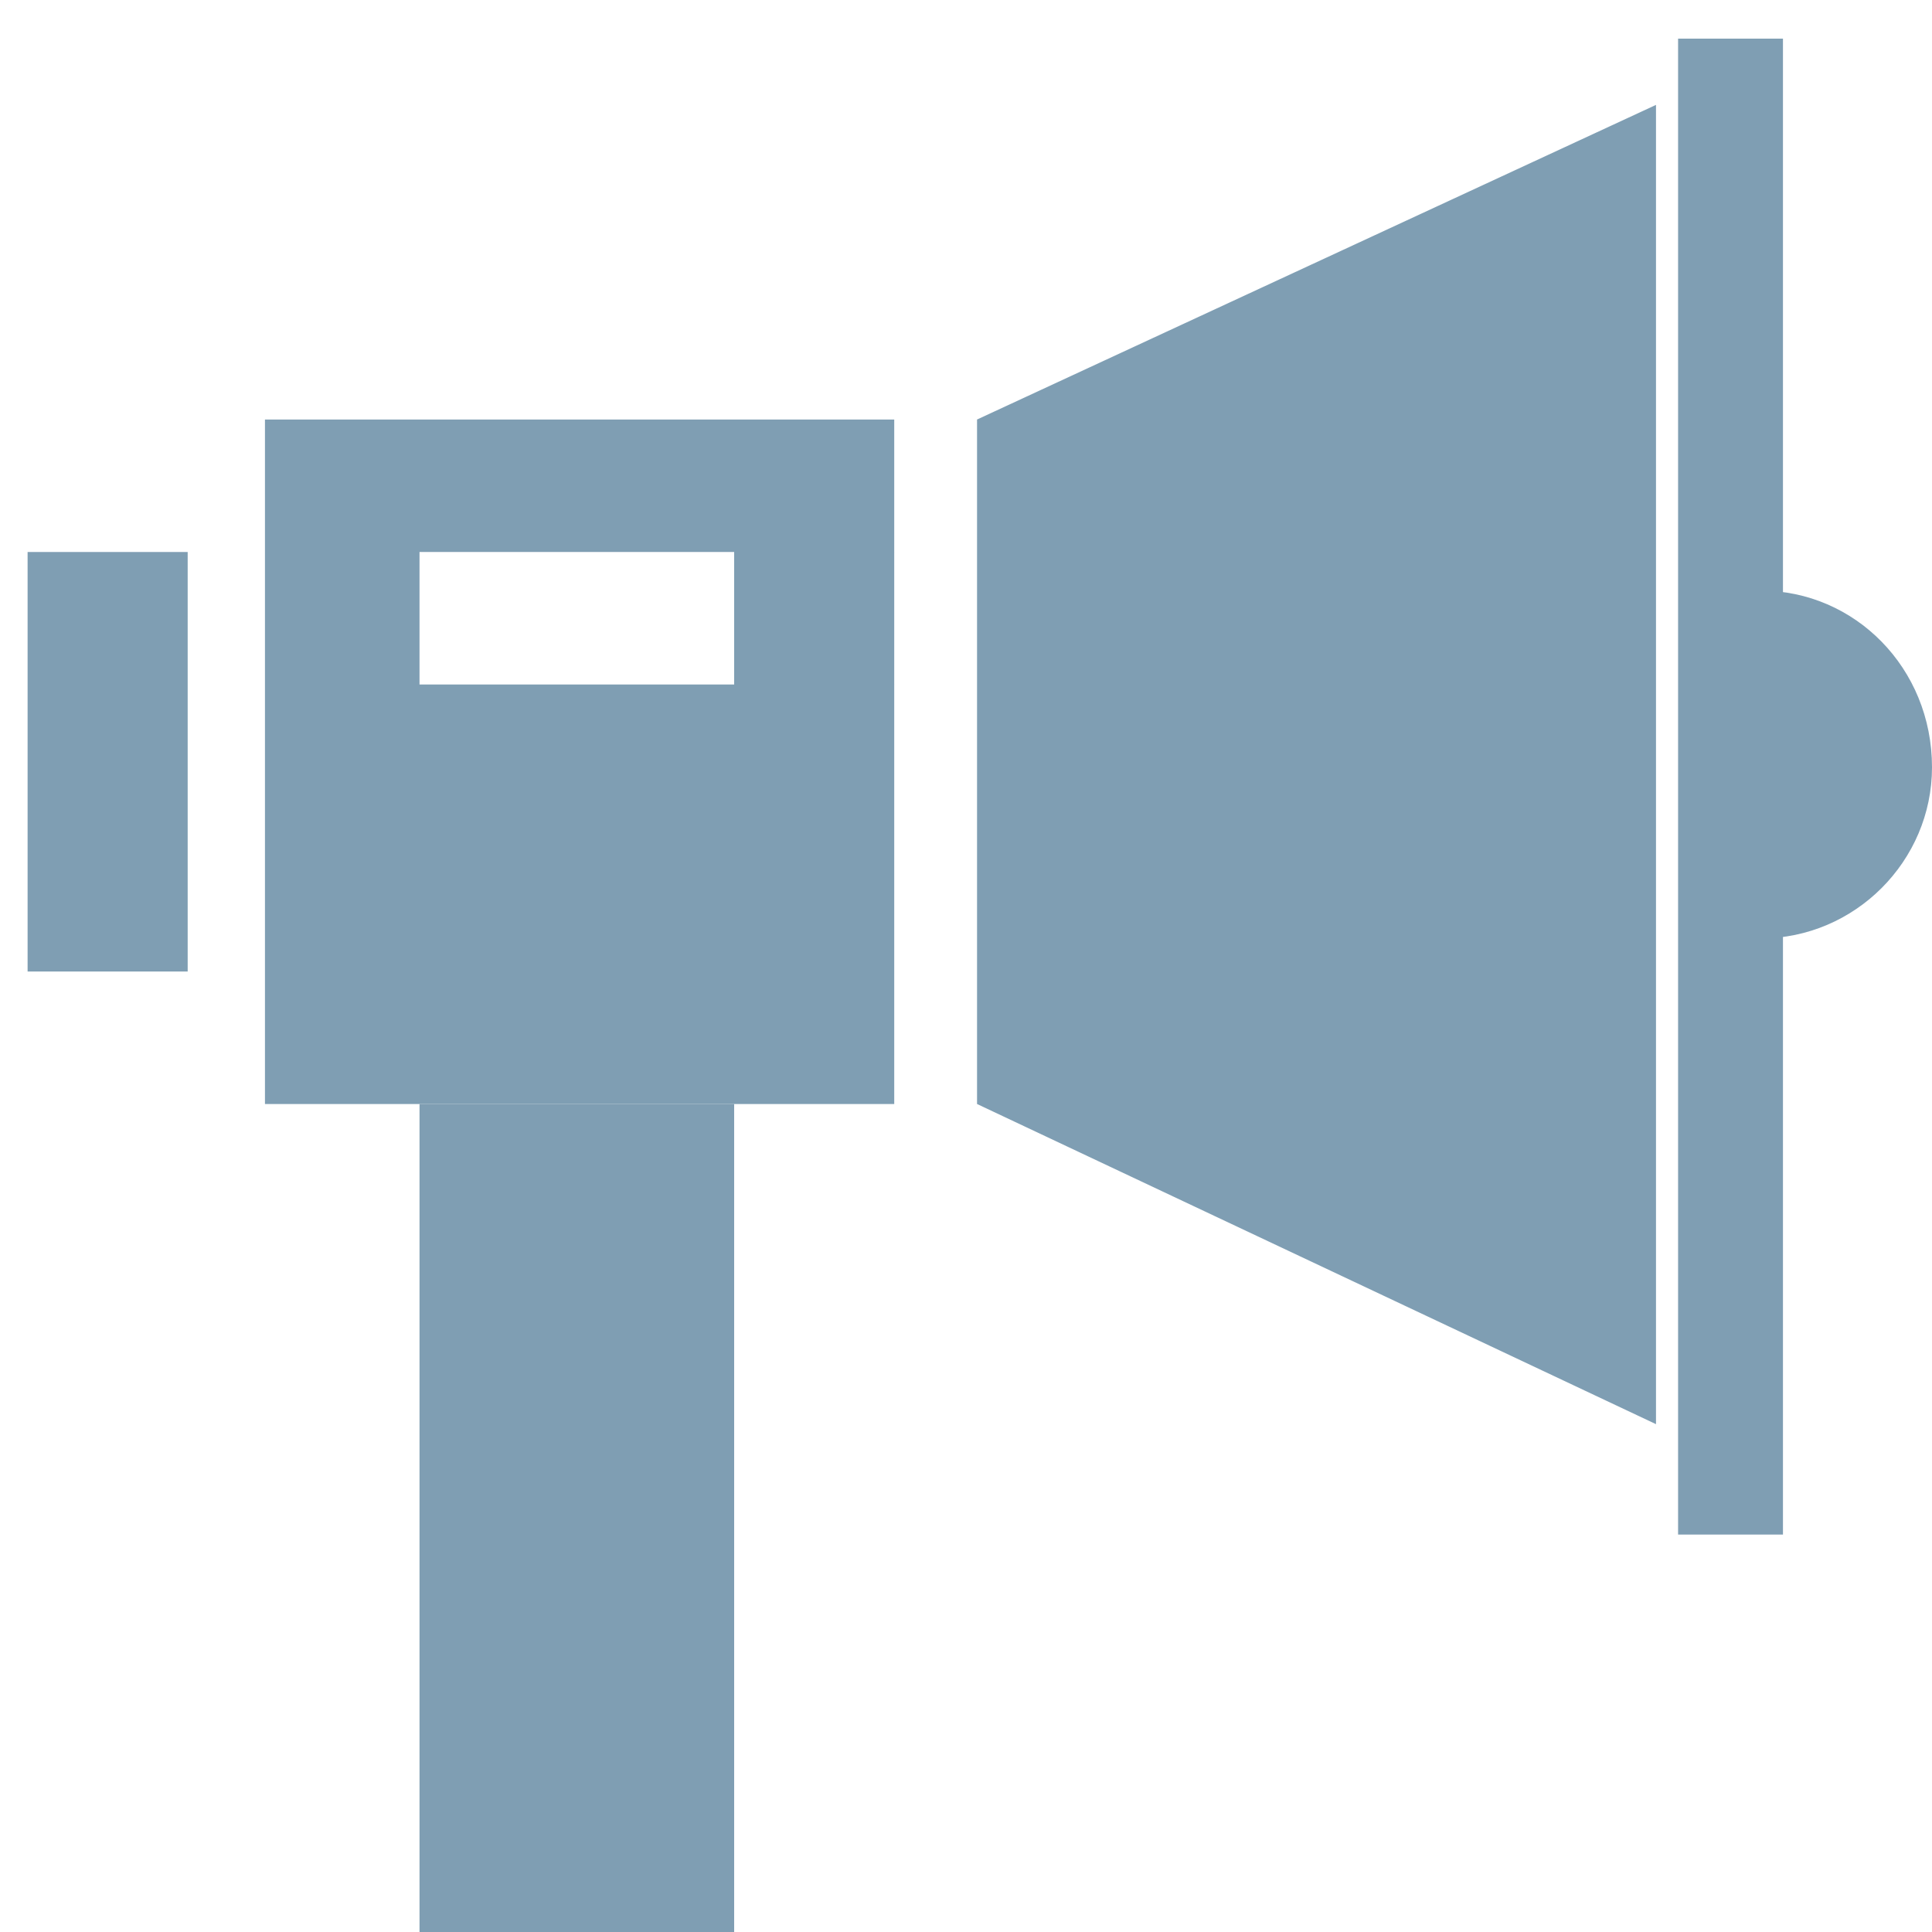 <?xml version="1.0" encoding="utf-8"?>
<!-- Generator: Adobe Illustrator 25.3.1, SVG Export Plug-In . SVG Version: 6.00 Build 0)  -->
<svg version="1.1" id="Layer_1" xmlns="http://www.w3.org/2000/svg" xmlns:xlink="http://www.w3.org/1999/xlink" x="0px" y="0px"
	 viewBox="0 0 35 35" style="enable-background:new 0 0 35 35;" xml:space="preserve">
<style type="text/css">
	.st0{opacity:0.5;}
	.st1{fill:#003D68;}
	.st2{opacity:0.7;}
	.st3{opacity:0.5;fill:#003D68;enable-background:new    ;}
	.st4{opacity:0.4;fill:#003D68;enable-background:new    ;}
	.st5{opacity:0.6;fill:#003D68;enable-background:new    ;}
	.st6{opacity:0.8;fill:#003D68;enable-background:new    ;}
	.st7{opacity:0.5;fill:#003D68;}
	.st8{opacity:0.4;fill:#003D68;}
	.st9{opacity:0.6;fill:#003D68;}
	.st10{opacity:0.7;fill:#003D68;}
</style>
<g class="st0">
	<polygon class="st1" points="30,25.8 17.7,20 17.7,7.6 30,1.9 	"/>
	<g>
		<path class="st1" d="M31.9,10.7V17c1.7,0,3.1-1.4,3.1-3.1C35,12.1,33.6,10.7,31.9,10.7z"/>
	</g>
	<rect x="7.6" y="20" class="st1" width="5.7" height="15"/>
	<rect x="30.4" y="0.7" class="st1" width="1.9" height="27.1"/>
	<rect x="0.5" y="10" class="st1" width="2.9" height="7.6"/>
	<path class="st1" d="M4.8,7.6V20h11.4V7.6H4.8z M13.4,12.4H7.6V10h5.7V12.4z"/>
</g>
</svg>
